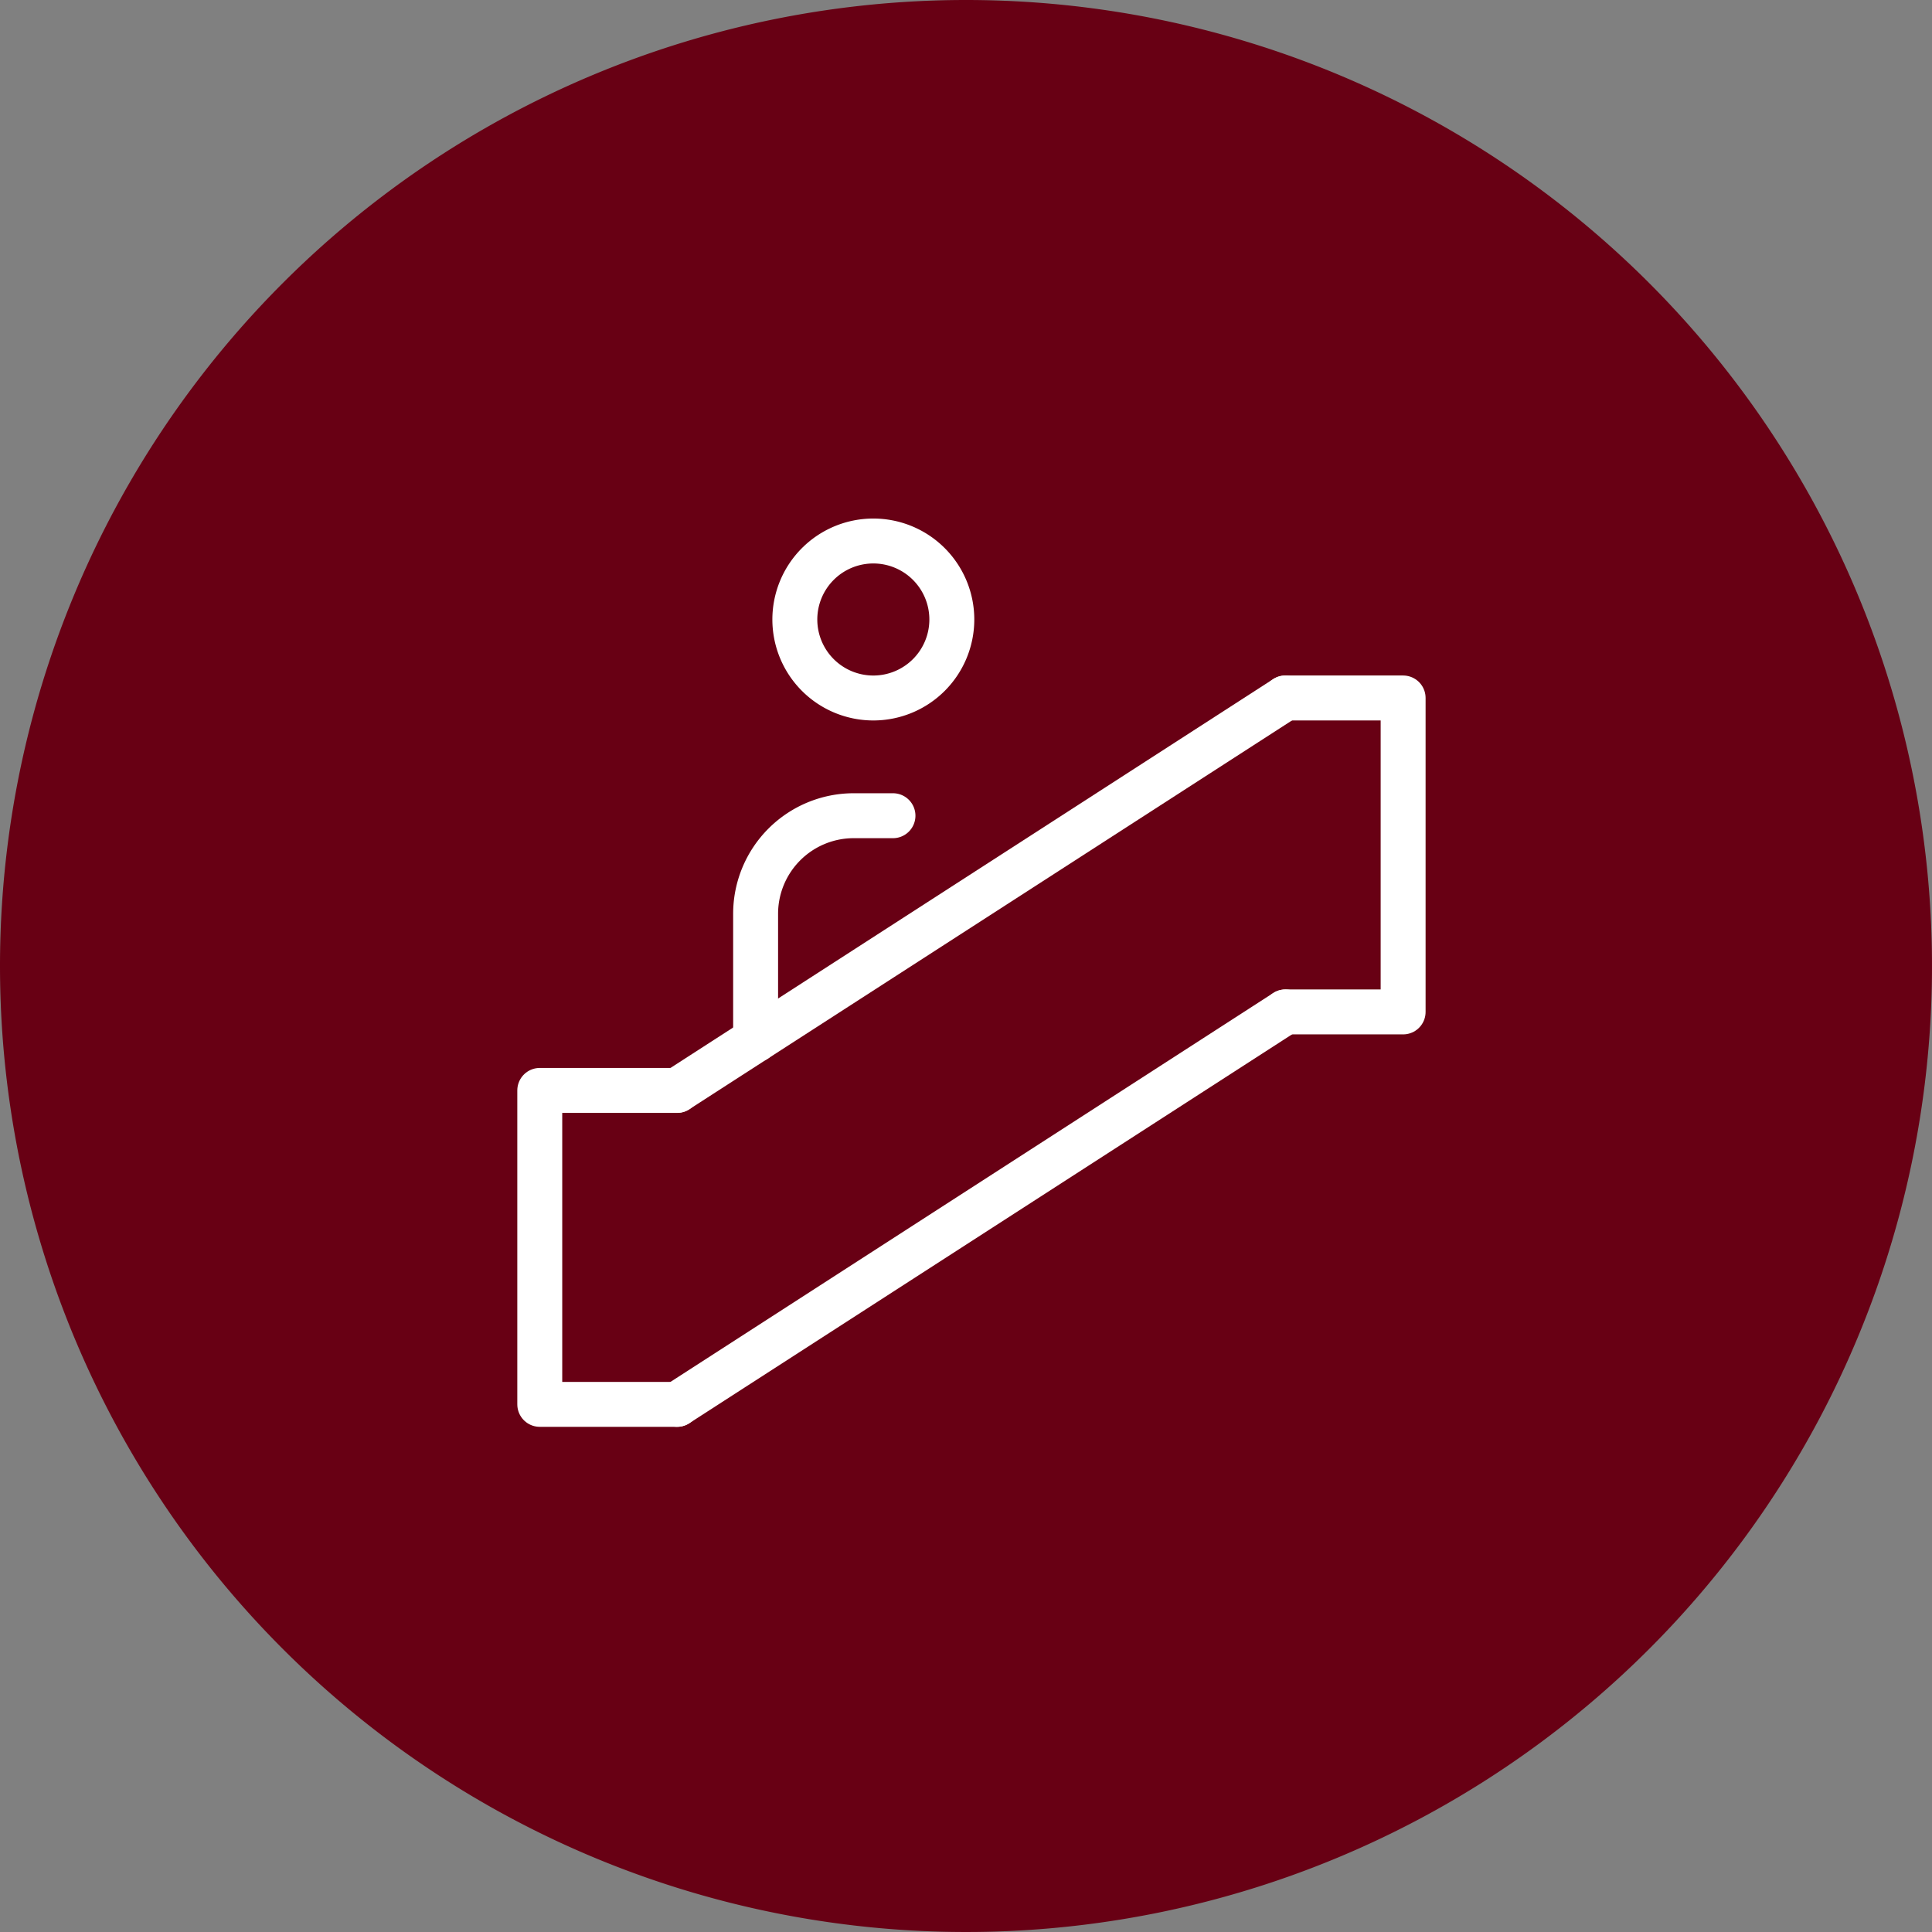 <svg xmlns="http://www.w3.org/2000/svg" width="86" height="86" viewBox="0 0 86 86">
  <rect x="0" y="0" width="86" height="86" fill="#808080" stroke="none"/>
  <g id="icon" transform="translate(24 24)">
    <path id="パス_166" data-name="パス 166" d="M43,0A43,43,0,1,1,0,43,43,43,0,0,1,43,0Z" transform="translate(-24 -24)" fill="#680014"/>
    <g id="line" transform="translate(0.027 0.082)">
      <path id="パス_169" data-name="パス 169" d="M3.494,0A3.494,3.494,0,1,1,0,3.494,3.494,3.494,0,0,1,3.494,0Z" transform="translate(11.354)" fill="none" stroke="#fff" stroke-linecap="round" stroke-width="2"/>
      <path id="パス_45" data-name="パス 45" d="M13,25.975V20.367A4.368,4.368,0,0,1,17.367,16h1.747" transform="translate(-3.392 -3.772)" fill="none" stroke="#fff" stroke-linecap="round" stroke-linejoin="round" stroke-width="2"/>
      <path id="パス_46" data-name="パス 46" d="M8.114,43.975H2V30H8.114" transform="translate(-2 -5.544)" fill="none" stroke="#fff" stroke-linecap="round" stroke-linejoin="round" stroke-width="2"/>
      <path id="パス_47" data-name="パス 47" d="M40,10h5.241V23.975H40" transform="translate(-6.81 -3.013)" fill="none" stroke="#fff" stroke-linecap="round" stroke-linejoin="round" stroke-width="2"/>
      <path id="パス_168" data-name="パス 168" d="M0,17.468,27.076,0" transform="translate(6.114 6.987)" fill="none" stroke="#fff" stroke-linecap="round" stroke-width="2"/>
      <path id="パス_167" data-name="パス 167" d="M0,17.468,27.076,0" transform="translate(6.114 20.962)" fill="none" stroke="#fff" stroke-linecap="round" stroke-width="2"/>
    </g>
  </g>
</svg>
